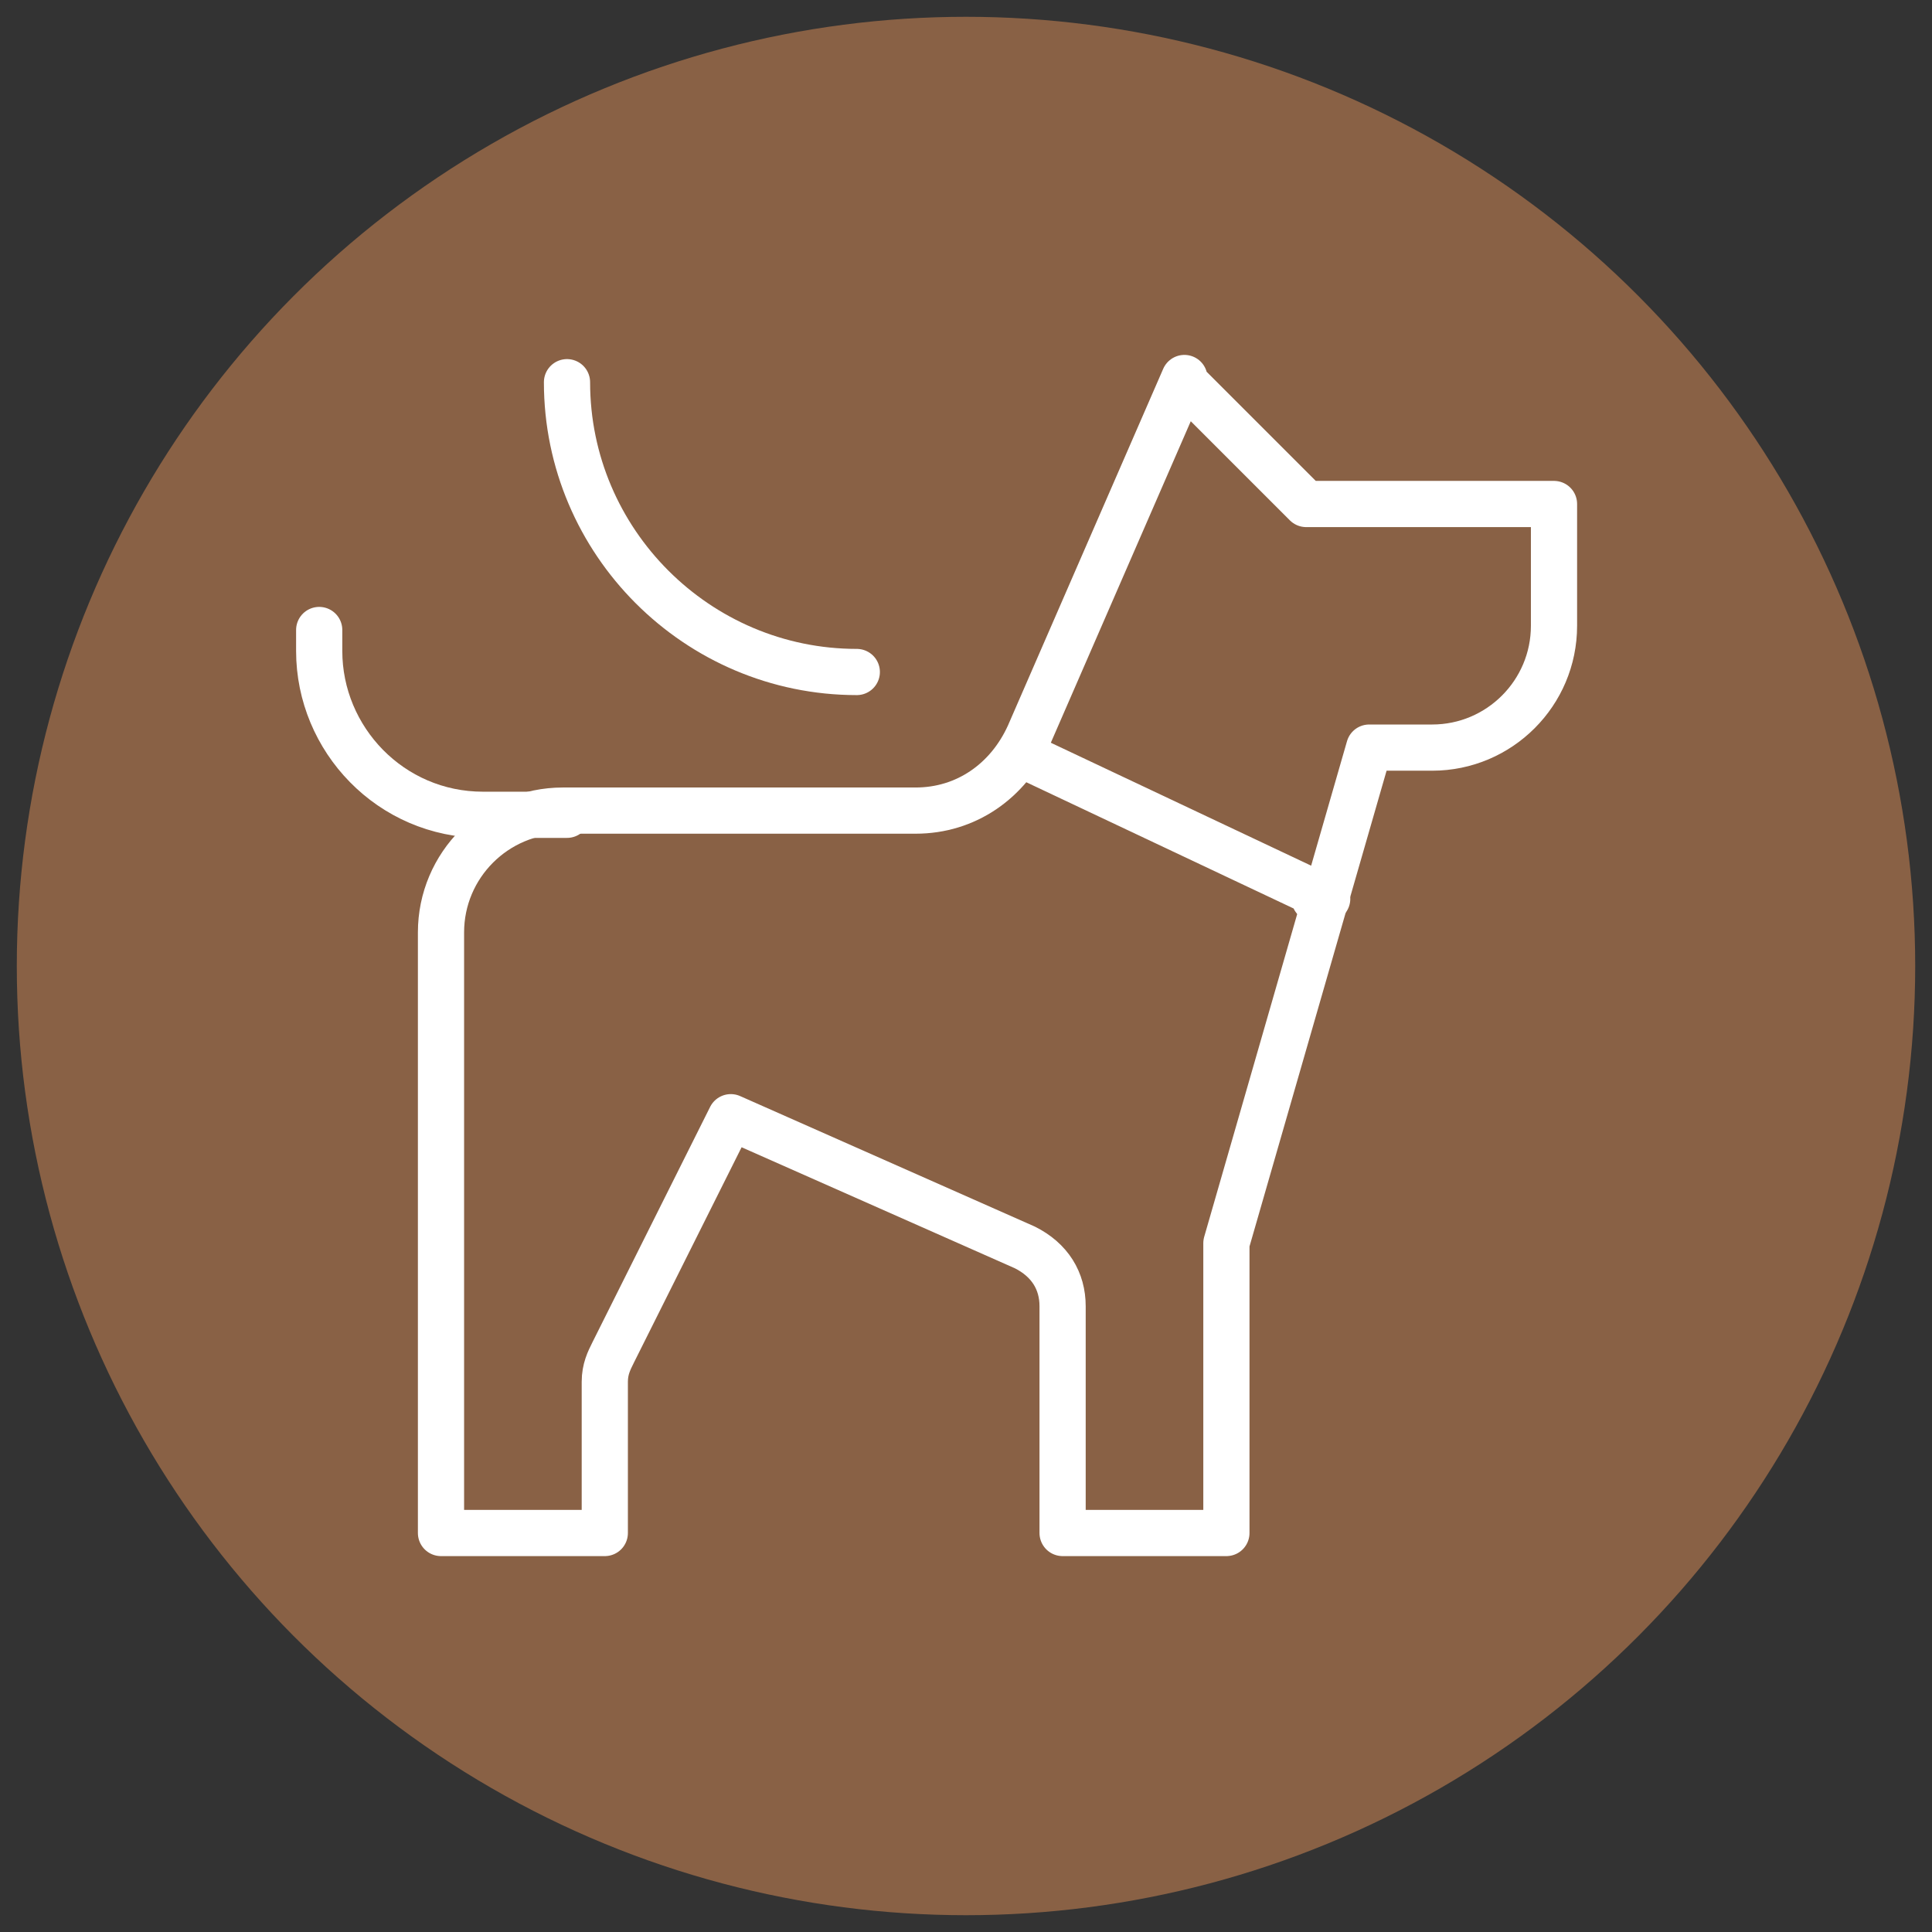 <?xml version="1.0" encoding="UTF-8"?>
<svg id="Layer_1" xmlns="http://www.w3.org/2000/svg" version="1.1" viewBox="0 0 46 46">
  <rect x="0" y="0" width="46" height="46" fill="#333333" stroke="none"/>
  <!-- Generator: Adobe Illustrator 29.3.1, SVG Export Plug-In . SVG Version: 2.1.0 Build 151)  -->
  <defs>
    <style>
      .st0 {
        fill: #896145;
      }

      .st1 {
        fill: none;
        stroke: #fff;
        stroke-linecap: round;
        stroke-linejoin: round;
        stroke-width: 1.1px;
      }
    </style>
  </defs>
  <circle class="st0" cx="23" cy="23" r="22.6"/>
  <path class="st1" d="M24.4,18l7.2,3.4h-.3"/>
  <path class="st1" d="M28.2,9.1l2.9,2.9h5.9v2.9c0,1.6-1.3,2.9-2.9,2.9h-1.5l-3.4,11.8v6.9h-3.9v-5.4c0-.6-.3-1.1-.9-1.4l-7-3.1-2.8,5.6c-.1.2-.2.4-.2.7v3.6h-3.9v-14.3c0-1.6,1.3-2.9,2.9-2.9h8.4c1.2,0,2.2-.7,2.7-1.8l3.7-8.5Z"/>
  <path class="st1" d="M13.5,19.4h-2c-2.2,0-3.9-1.8-3.9-3.9v-.5"/>
  <path class="st1" d="M13.5,9.1h0c0,3.8,3.1,6.9,6.9,6.9h0"/>
</svg>